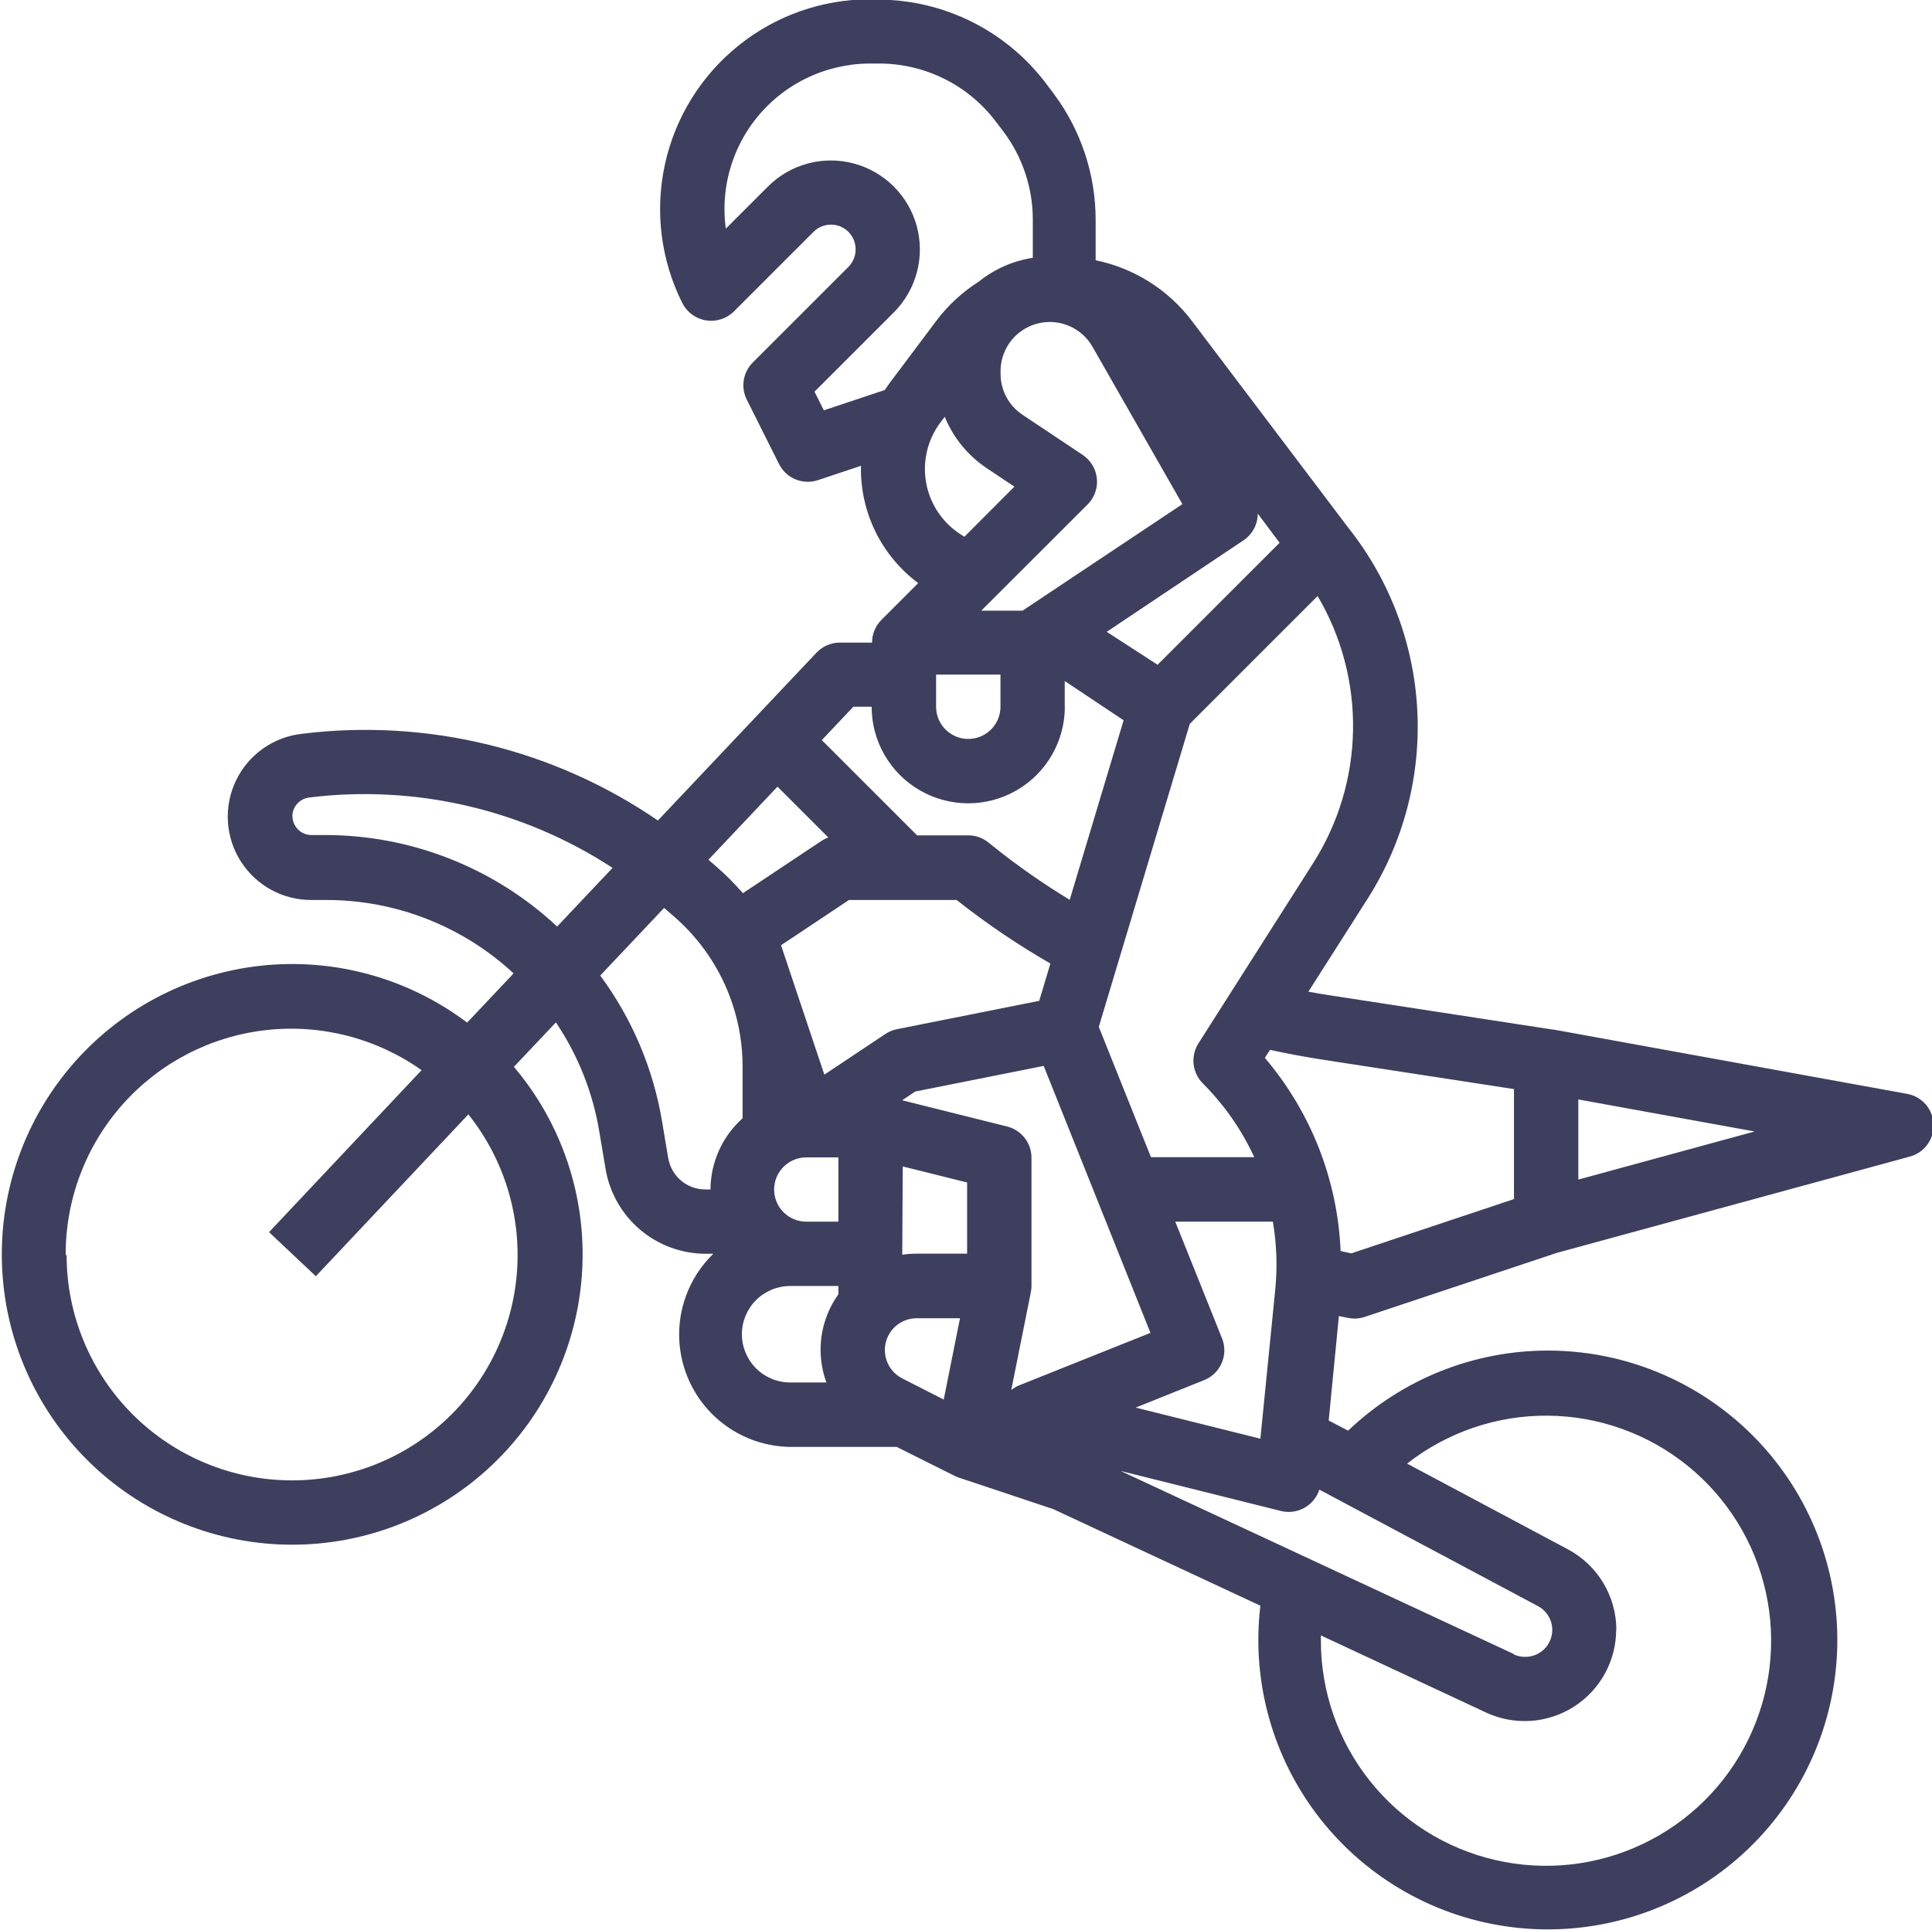 <svg xmlns="http://www.w3.org/2000/svg" width="19" height="18.981" viewBox="0 0 19 18.981">
    <defs>
        <clipPath id="9zim7eboia">
            <path data-name="Path 151" d="m156.751 146.709-3.865-1.8 1.577.394a.317.317 0 0 0 .378-.21l2.148 1.145a.265.265 0 0 1-.126.5.257.257 0 0 1-.111-.025m1.01-.243a.9.9 0 0 0-.475-.789l-1.583-.844a2.214 2.214 0 1 1-.848 1.741v-.051l1.627.76a.9.9 0 0 0 1.277-.816M150.741 144a.313.313 0 0 1 .14-.593h.426l-.16.8zm-1.579-.436a.475.475 0 0 1 .475-.474h.474v.081a.938.938 0 0 0-.118.868h-.356a.475.475 0 0 1-.475-.475m3.873.722.673-.27a.316.316 0 0 0 .176-.411l-.46-1.148h.96a2.525 2.525 0 0 1 .023.671l-.146 1.464zm-2.291-2.372.633.158v.7h-.5a.964.964 0 0 0-.138.01zm-1.265.227a.316.316 0 0 1 .316-.316h.316v.632h-.316a.316.316 0 0 1-.316-.316m7.909-.886 1.734.315-1.734.473zm-5.385 1.9a.316.316 0 0 0 .007-.062v-1.265a.316.316 0 0 0-.24-.307l-1.032-.258.129-.086 1.263-.252 1.05 2.626-1.288.515a.323.323 0 0 0-.081.047zm3.047-.409a3.133 3.133 0 0 0-.745-1.9l.051-.079c.159.035.32.065.481.091l1.918.295v1.082l-1.6.534zm-12.538.037a2.218 2.218 0 0 1 3.5-1.816l-1.5 1.593.46.434 1.5-1.592a2.217 2.217 0 0 1-1.734 3.6 2.217 2.217 0 0 1-2.217-2.214m5.918-.947-.061-.364a3.345 3.345 0 0 0-.609-1.441l.628-.665.088.076a1.958 1.958 0 0 1 .584.868 1.946 1.946 0 0 1 .1.619v.506a.947.947 0 0 0-.316.7.457.457 0 0 1-.053 0 .368.368 0 0 1-.362-.308m1.109-2.094.668-.445h1.059a7.609 7.609 0 0 0 .922.625l-.11.367-1.4.279a.315.315 0 0 0-.113.047l-.6.4zm-4.806-1.266a.188.188 0 0 1 .164-.187 4.458 4.458 0 0 1 2.985.692l-.545.577a3.343 3.343 0 0 0-2.283-.9h-.133a.187.187 0 0 1-.187-.187m4.156.486-.065-.056.679-.719.5.5a.31.31 0 0 0-.065.032l-.775.516a2.641 2.641 0 0 0-.272-.271m3.437-1.564v-.252l.579.386-.53 1.766a6.936 6.936 0 0 1-.741-.517l-.06-.048a.316.316 0 0 0-.2-.069h-.5l-.937-.937.31-.328h.18a.949.949 0 1 0 1.9 0m-1.266 0v-.316h.633v.316a.316.316 0 0 1-.633 0m1.6 3.149.895-2.981 1.257-1.257a2.516 2.516 0 0 1-.045 2.629l-1.127 1.771a.317.317 0 0 0 .043.394 2.516 2.516 0 0 1 .506.726h-1.016zm.078-3.886 1.345-.9a.315.315 0 0 0 .14-.263l.215.287-1.2 1.2zm-1.448-.966a.764.764 0 0 1-.212-1.059l.025-.035.042-.055a1.112 1.112 0 0 0 .414.506l.271.181-.492.493zm1.26-.287a.316.316 0 0 0 0-.447.3.3 0 0 0-.048-.04l-.592-.395a.483.483 0 0 1-.216-.4v-.036a.484.484 0 0 1 .9-.24l.888 1.555-1.572 1.048h-.406zm-2.334-4.324a1.441 1.441 0 0 1 .193-.013h.095a1.438 1.438 0 0 1 1.145.573l.076.1a1.443 1.443 0 0 1 .286.858v.38a1.12 1.12 0 0 0-.531.234 1.585 1.585 0 0 0-.419.387l-.464.619c-.015.019-.027.04-.041.06l-.6.2-.092-.183.78-.78a.875.875 0 0 0-1.238-1.238l-.414.414a1.43 1.43 0 0 1 1.224-1.61m.193-.646a2.064 2.064 0 0 0-1.846 2.986.318.318 0 0 0 .508.085l.783-.783a.243.243 0 0 1 .344 0 .3.3 0 0 1 .03.037.245.245 0 0 1-.03.307l-.941.941a.316.316 0 0 0-.059.365l.317.633a.316.316 0 0 0 .383.159l.423-.141a1.4 1.4 0 0 0 .563 1.154l-.361.361a.315.315 0 0 0-.093.224h-.317a.316.316 0 0 0-.23.1l-1.559 1.65a5.085 5.085 0 0 0-3.5-.853.82.82 0 0 0 .1 1.635h.133a2.706 2.706 0 0 1 1.848.722l-.457.484a2.856 2.856 0 1 0 .46.435l.413-.437a2.717 2.717 0 0 1 .427 1.076l.061.363a1 1 0 0 0 .988.837h.072a1.106 1.106 0 0 0 .771 1.9h1.033l.566.283a.3.3 0 0 0 .042.018l.932.311 2.036.95a2.847 2.847 0 1 0 3.164-2.49 2.888 2.888 0 0 0-.337-.02 2.845 2.845 0 0 0-1.964.788l-.191-.1.1-1.027.092.018a.313.313 0 0 0 .162-.01l1.89-.63 3.471-.947a.315.315 0 0 0 .233-.291v-.026a.315.315 0 0 0-.259-.3l-3.48-.633h-.009l-2.186-.336a8.69 8.69 0 0 1-.214-.036l.583-.915a3.149 3.149 0 0 0-.192-3.651l-1.534-2.029a1.587 1.587 0 0 0-.949-.6v-.4a2.076 2.076 0 0 0-.412-1.238l-.075-.1a2.076 2.076 0 0 0-1.651-.826z" transform="translate(-141.866 -130.44)" style="fill:#3e3f5e"/>
        </clipPath>
    </defs>
    <g data-name="Group 232">
        <g data-name="Group 231" style="clip-path:url(#9zim7eboia)">
            <path data-name="Rectangle 181" transform="translate(-.374)" style="fill:#3e3f5e" d="M0 0h19.374v19.147H0z"/>
        </g>
    </g>
</svg>
